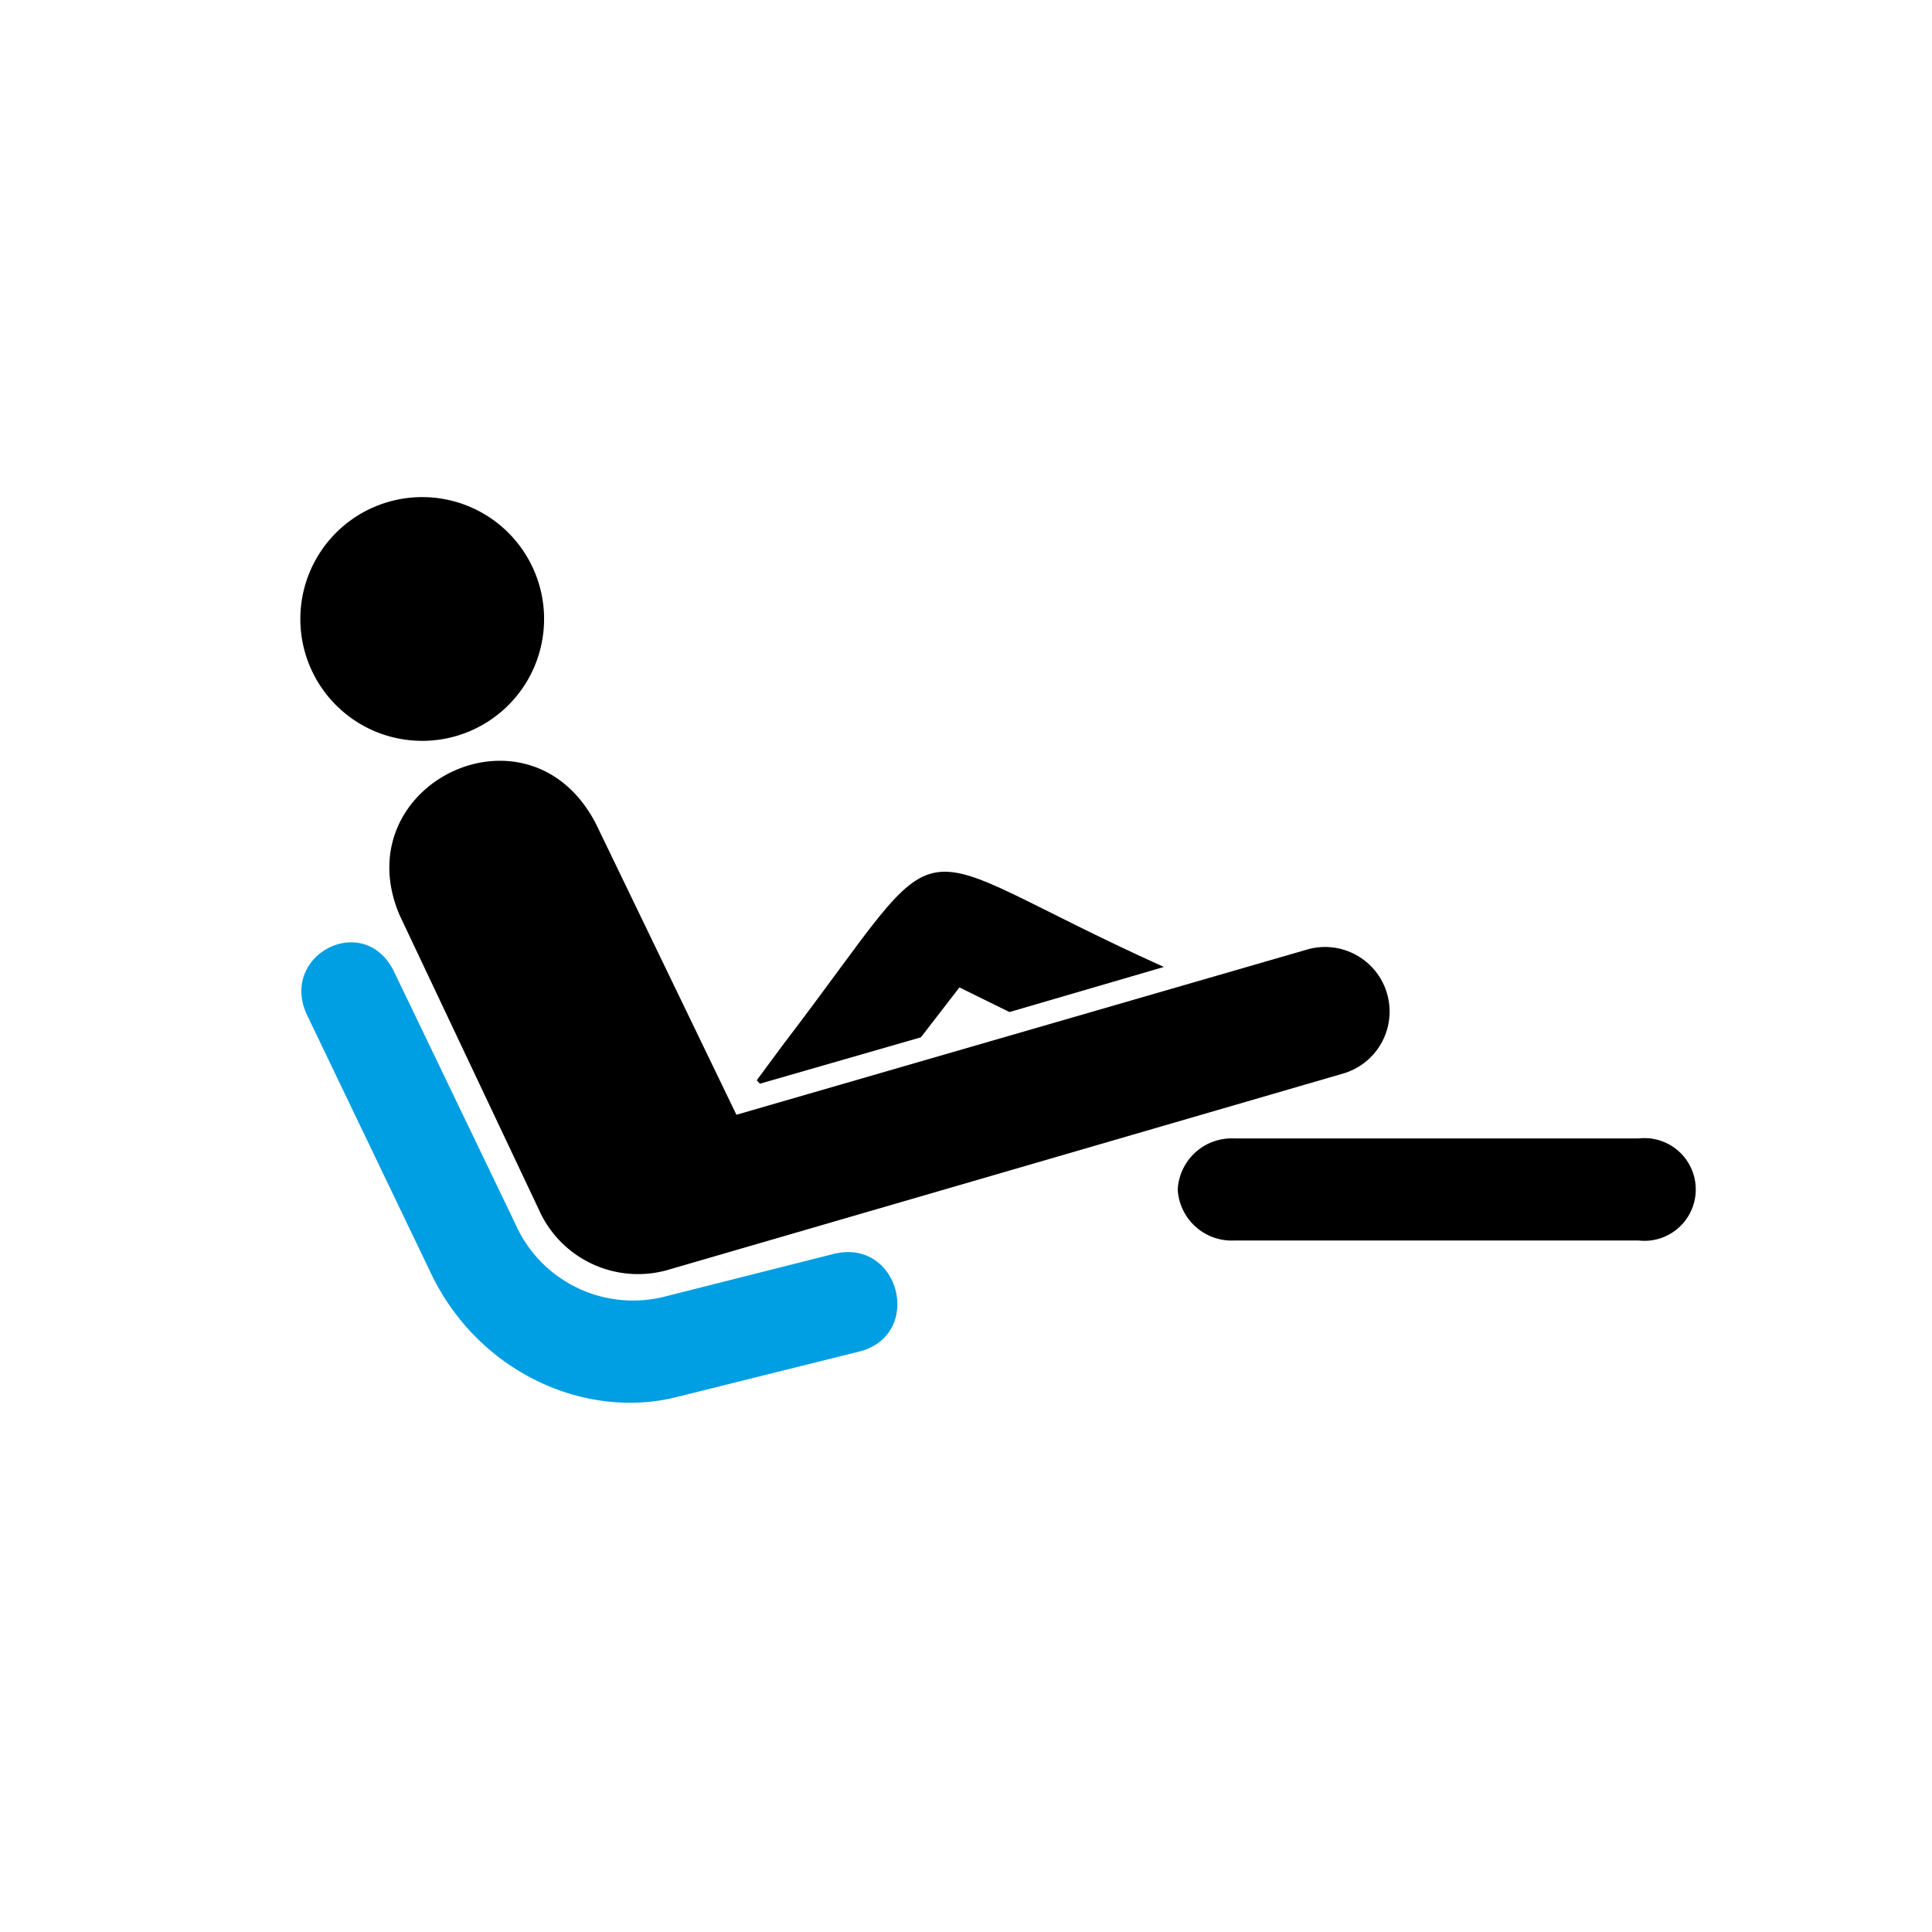 <svg id="Ebene_1" data-name="Ebene 1" xmlns="http://www.w3.org/2000/svg" xmlns:xlink="http://www.w3.org/1999/xlink" viewBox="0 0 120 120"><defs><style>.cls-1,.cls-2{fill:none;}.cls-1{clip-rule:evenodd;}.cls-3{fill:#009ee3;}.cls-4{clip-path:url(#clip-path);}.cls-5{clip-path:url(#clip-path-2);}.cls-6{clip-path:url(#clip-path-3);}.cls-7{clip-path:url(#clip-path-4);}.cls-8{clip-path:url(#clip-path-5);}</style><clipPath id="clip-path"><path class="cls-1" d="M182.12,1316.64l1.25.63a32.91,32.91,0,0,0,16.94,4.58,33.35,33.35,0,1,0-33.24-33.13,34.13,34.13,0,0,0,5,17.5l.84,1.25-3.35,12.3Z"/></clipPath><clipPath id="clip-path-2"><path class="cls-1" d="M201.2,1320.54h0a31.59,31.59,0,0,1-16.39-4.46l-1.28-.63-12.35,3.18,3.19-12.1-.85-1.27a32.29,32.29,0,1,1,44.5,10.4A31.15,31.15,0,0,1,201.2,1320.54Zm25.46-58a35.45,35.45,0,0,0-25.48-10.72A36.16,36.16,0,0,0,165,1288.28a38.32,38.32,0,0,0,4.74,18l-5.14,18.85,19.16-5a35.11,35.11,0,0,0,17.19,4.37c19.95,0,36.14-16.47,36.14-36.51A36.06,36.06,0,0,0,226.66,1262.49Z"/></clipPath><clipPath id="clip-path-3"><circle class="cls-2" cx="184.94" cy="1288.5" r="5.8"/></clipPath><clipPath id="clip-path-4"><circle class="cls-2" cx="200.4" cy="1288.5" r="5.8"/></clipPath><clipPath id="clip-path-5"><circle class="cls-2" cx="215.87" cy="1288.5" r="5.8"/></clipPath></defs><title>startup-piktos-2020-</title><path d="M28.06,45.79a7.57,7.57,0,1,0-9.18-5.51,7.57,7.57,0,0,0,9.18,5.51"/><path d="M73.15,73.88a3.36,3.36,0,0,1,3.52-3.17h25.11a3.19,3.19,0,1,1,0,6.34H76.67a3.36,3.36,0,0,1-3.52-3.17"/><path class="cls-3" d="M51.79,77.88c4.11-1,5.61,5.06,1.57,6.07L42,86.78c-5.53,1.38-12.08-1.4-15.12-7.46L19.05,63c-1.7-3.73,3.6-6.43,5.43-2.64L32,76a8,8,0,0,0,9.42,4.5Z"/><path d="M24.81,56.82c-3.43-8.13,8.12-13.73,12.24-5.58l8.69,18L81.11,59a4,4,0,1,1,2.38,7.66L41.4,78.9a6.74,6.74,0,0,1-7.94-3.79Z"/><path d="M48.65,64.87c11-14.38,6.55-12.52,23.64-4.81l-9.59,2.8-3.11-1.53-2.39,3.1-10,2.88L47,67.1Z"/></svg>